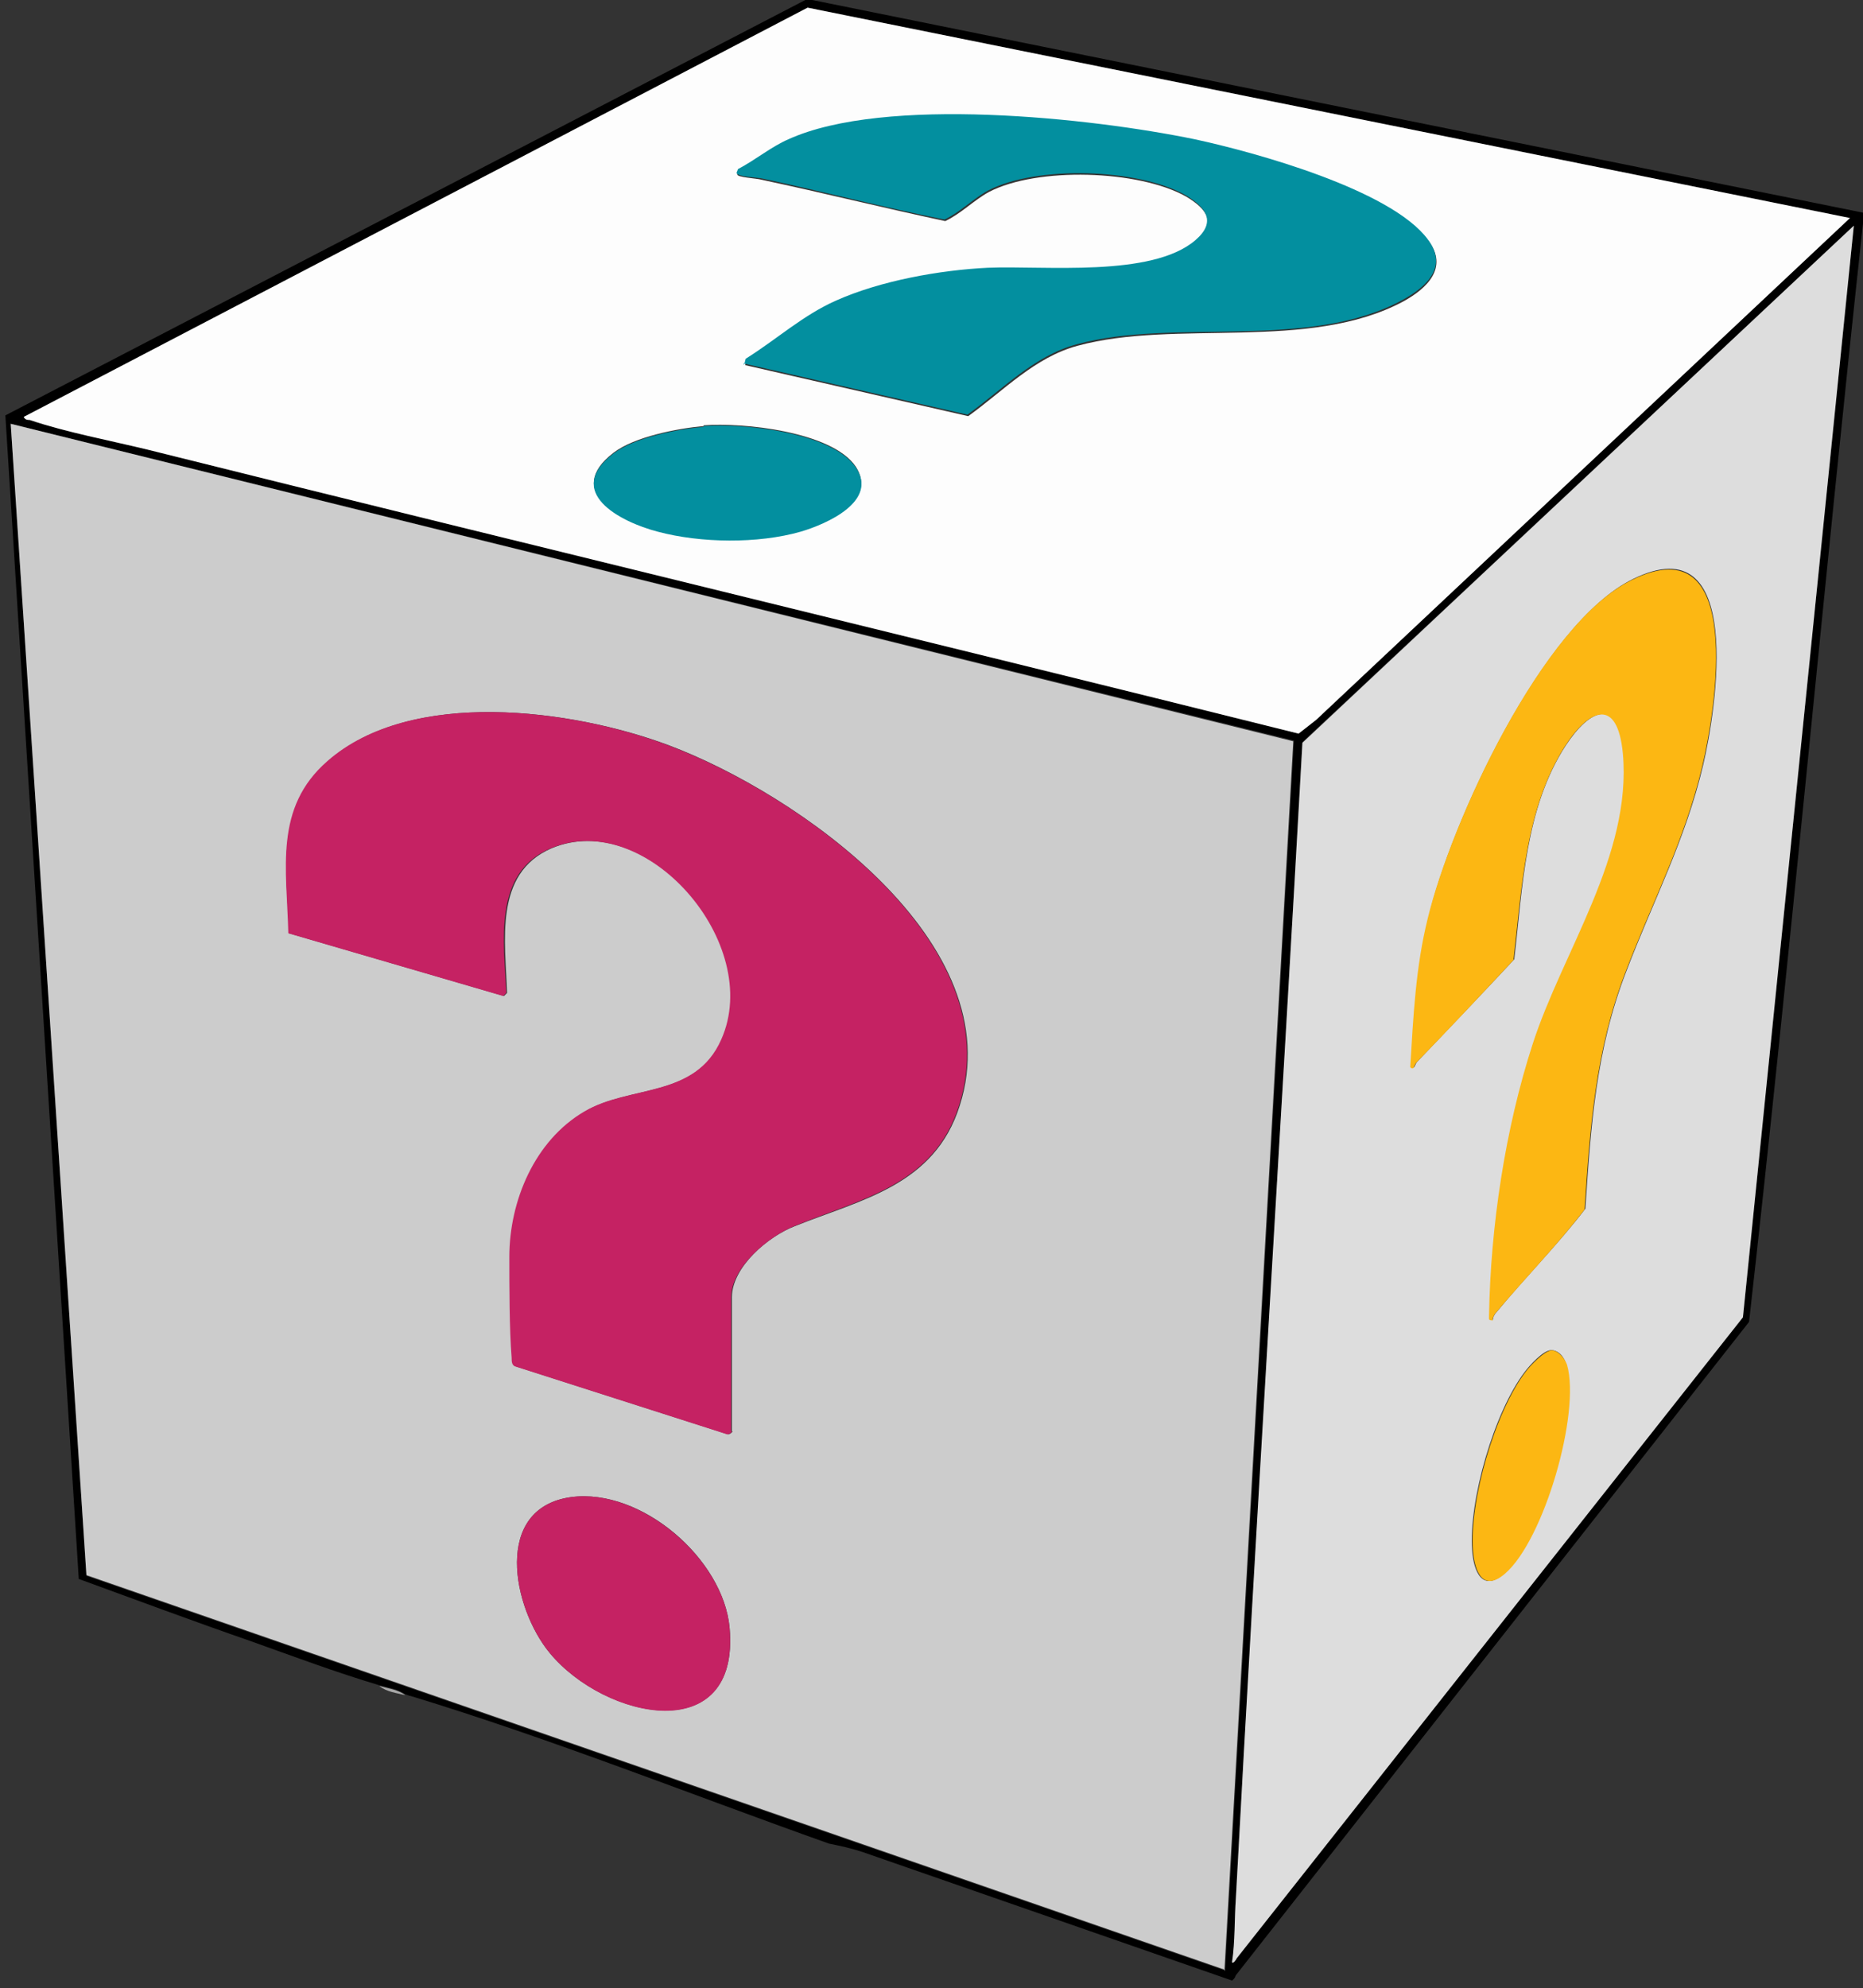 <?xml version="1.0" encoding="UTF-8"?>
<svg id="Layer_0_Image" xmlns="http://www.w3.org/2000/svg" version="1.1" viewBox="0 0 243.6 259.9">
  <rect x="0" y="0" width="243.6" height="259.9" fill="#333333" stroke="none"/>
  <!-- Generator: Adobe Illustrator 29.3.1, SVG Export Plug-In . SVG Version: 2.1.0 Build 151)  -->
  <defs>
    <style>
      .st0 {
        fill: #aaa;
      }

      .st1 {
        fill: #ccc;
      }

      .st2 {
        fill: #ddd;
      }

      .st3 {
        fill: #038f9f;
      }

      .st4 {
        fill: #c52263;
      }

      .st5 {
        fill: #fcb713;
      }

      .st6 {
        fill: #fdfdfd;
      }
    </style>
  </defs>
  <path d="M106.2,0l137.4,27.8v1.4c-5.2,47.8-9.5,95.8-14.9,143.6l-67.1,85.4c-.1.1,0,.3-.5.7l-48.3-16.8c-1.5-.5-2.9-.8-4.4-1.1-18-6.4-36.3-13.7-54.7-19.3-.2,0-.5-.2-.7-.2-.9-.7-2.3-.9-3.4-1.2-5.7-1.7-11.3-3.8-16.9-5.8-7.5-2.6-15-5.4-22.4-8.1L.7,54.3,105.3,0h1ZM241.9,28.5L105.6,1,3.1,54.5c.2.3.5.3.8.4,4.7,1.6,10.6,2.7,15.5,3.9,50.1,12.5,100.3,24.6,150.4,37.1l2.3-1.8L241.9,28.5ZM161.7,256l66.2-83.8,14.5-142.7-72.1,67.5c-2.8,50.4-5.9,100.7-8.7,151-.2,2.8,0,5.7-.5,8.4.1.3.5-.4.6-.5ZM160.2,257.5l9-160.7L1.4,55.4l9.9,150.6,148.9,51.6h0Z"/>
  <path class="st0" d="M53,221.6c-1.1-.3-2.4-.4-3.4-1.2,1.1.3,2.5.5,3.4,1.2Z"/>
  <path class="st1" d="M160.2,257.5L11.3,205.9,1.4,55.4l167.7,41.5-9,160.7h0ZM95.7,187.1v-17.5c0-4,4.8-8,8.2-9.3,8.7-3.5,18.3-5.3,21.6-15.8,6.8-21.3-21.3-40.8-38.1-47.1-12.6-4.7-33.6-7.5-44.5,2.1-7,6.2-5.4,14.1-5.1,22.5l28.1,8.2.4-.4c-.2-6.7-1.8-15.6,5.8-18.9,12.5-5.3,27.9,12.4,22.3,25-3.4,7.7-12,5.9-17.9,9.4-6.4,3.9-9.7,11.7-9.8,19,0,3.8,0,9.5.3,13.2,0,.3,0,.9.4,1.1l27.8,8.9c.2,0,.5-.2.6-.4h0ZM74.7,195.7c-10.3,1.4-7.7,14.5-2.8,20.4,7.2,8.7,24.9,12.4,23.5-3.3-.8-9-11.5-18.3-20.7-17.1h0Z"/>
  <path class="st6" d="M241.9,28.5l-69.8,65.6-2.3,1.8c-50.1-12.5-100.3-24.6-150.4-37.1-4.9-1.2-10.8-2.3-15.5-3.9-.3,0-.6,0-.8-.4L105.6,1l136.3,27.5h0ZM97.3,47.7l29.3,6.7c4.6-3.3,8.7-7.7,14.3-9.2,12.8-3.5,30.3.8,42.6-5.8,3.1-1.7,5.9-4.4,3.3-7.9-4.9-6.5-22.6-11.4-30.5-13.1-13.6-2.8-40.5-5.8-53.1,0-2.4,1.1-4.4,2.7-6.6,3.9l-.2.5c0,.4,2.5.5,3.2.7,8,1.7,16,3.7,24,5.4,2.1-1,3.7-2.7,5.7-3.8,6.3-3.3,19.6-2.9,25.8.6,2.7,1.6,4.1,3.5,1.3,5.9-5.7,4.9-19.8,3.3-27.1,3.6-6.3.3-14.1,1.7-19.9,4.3-4.3,1.9-7.8,5.1-11.8,7.6,0,0-.2.8-.2.8ZM92,55.7c-3.4.3-9.1,1.4-11.8,3.5-6.5,5,.9,9,5.8,10.2,5.6,1.4,13.2,1.5,18.7,0,3.3-.9,10.1-3.9,7.2-8.4-3.1-4.6-14.8-5.8-19.9-5.4Z"/>
  <path class="st2" d="M161.7,256c0,.1-.5.8-.6.5.4-2.7.3-5.6.5-8.4,2.7-50.4,5.9-100.7,8.7-151L242.4,29.5l-14.5,142.7-66.2,83.8h0ZM195.2,172.6c0-.4.2-.8.5-1.1,3.8-4.6,8-8.8,11.6-13.5.7-10.8,1.4-20.8,5.3-30.9,3.5-9.2,7.8-17.3,10.1-27.1,1.7-7.2,5.6-31.6-9.2-24.3-11.8,5.8-23.8,31.9-26.7,44.2-1.5,6.4-1.9,12.9-2.3,19.5.5.5.5-.3.8-.6,4.3-4.5,8.5-8.9,12.7-13.4,1.1-9.4,1.4-19.7,6.7-27.9,3.2-4.9,6.9-6.5,7.6.9,1.2,13.4-7.8,25.9-11.8,38-3.6,11.2-5.5,23.8-5.7,35.5,0,.5-.1.7.5.6h0ZM202.8,176.5c-1,0-2.8,2-3.4,2.8-4,5.2-7.4,16.9-6.9,23.4.2,2.7,1.3,5.5,4.2,3,5.1-4.4,9.9-21,8.1-27.3-.2-.9-1-2-2.1-1.9Z"/>
  <path class="st4" d="M95.7,187.1c0,.2-.4.4-.6.4l-27.8-8.9c-.4-.2-.4-.7-.4-1.1-.3-3.7-.3-9.4-.3-13.2,0-7.3,3.3-15.2,9.8-19,5.9-3.5,14.5-1.7,17.9-9.4,5.6-12.5-9.8-30.3-22.3-25-7.6,3.2-6.1,12.2-5.8,18.9l-.4.4-28.1-8.2c-.2-8.4-1.9-16.4,5.1-22.5,10.9-9.6,32-6.8,44.5-2.1,16.9,6.3,44.9,25.8,38.1,47.1-3.3,10.5-12.9,12.2-21.6,15.8-3.4,1.4-8.2,5.4-8.2,9.3v17.5h0Z"/>
  <path class="st4" d="M74.7,195.7c9.1-1.2,19.9,8.1,20.7,17.1,1.4,15.7-16.2,12.1-23.5,3.3-4.9-5.9-7.5-19,2.8-20.4Z"/>
  <path class="st3" d="M97.3,47.7l.2-.8c4-2.5,7.5-5.7,11.8-7.6,5.8-2.6,13.6-4,19.9-4.3,7.3-.3,21.4,1.3,27.1-3.6,2.8-2.4,1.4-4.3-1.3-5.9-6.2-3.5-19.5-3.9-25.8-.6-2,1.1-3.6,2.8-5.7,3.8-8-1.6-16-3.7-24-5.4-.6-.1-3.1-.2-3.2-.7l.2-.5c2.3-1.2,4.3-2.9,6.6-3.9,12.6-5.7,39.5-2.8,53.1,0,7.9,1.7,25.7,6.6,30.5,13.1,2.7,3.6-.2,6.2-3.3,7.9-12.3,6.7-29.8,2.3-42.6,5.8-5.6,1.5-9.7,5.9-14.3,9.2l-29.3-6.7h0Z"/>
  <path class="st3" d="M92,55.7c5.1-.4,16.8.8,19.9,5.4,3,4.4-3.8,7.4-7.2,8.4-5.6,1.6-13.1,1.5-18.7,0-5-1.3-12.3-5.2-5.8-10.2,2.7-2.1,8.4-3.2,11.8-3.5Z"/>
  <path class="st5" d="M195.2,172.6c-.6,0-.5-.1-.5-.6.2-11.7,2.1-24.4,5.7-35.5,3.9-12.1,13-24.7,11.8-38-.7-7.4-4.4-5.9-7.6-.9-5.2,8.2-5.6,18.5-6.7,27.9-4.2,4.5-8.4,9-12.7,13.4-.3.3-.3,1.1-.8.6.4-6.6.7-13.1,2.3-19.5,3-12.4,14.9-38.5,26.7-44.2,14.9-7.3,10.9,17.1,9.2,24.3-2.3,9.8-6.6,17.9-10.1,27.1-3.9,10.2-4.6,20.2-5.3,30.9-3.6,4.7-7.8,9-11.6,13.5-.3.3-.4.7-.5,1.1h0Z"/>
  <path class="st5" d="M202.8,176.5c1,0,1.8,1.1,2.1,1.9,1.8,6.3-3,22.9-8.1,27.3-2.9,2.5-4-.3-4.2-3-.5-6.5,2.9-18.2,6.9-23.4.6-.8,2.4-2.7,3.4-2.8Z"/>
</svg>